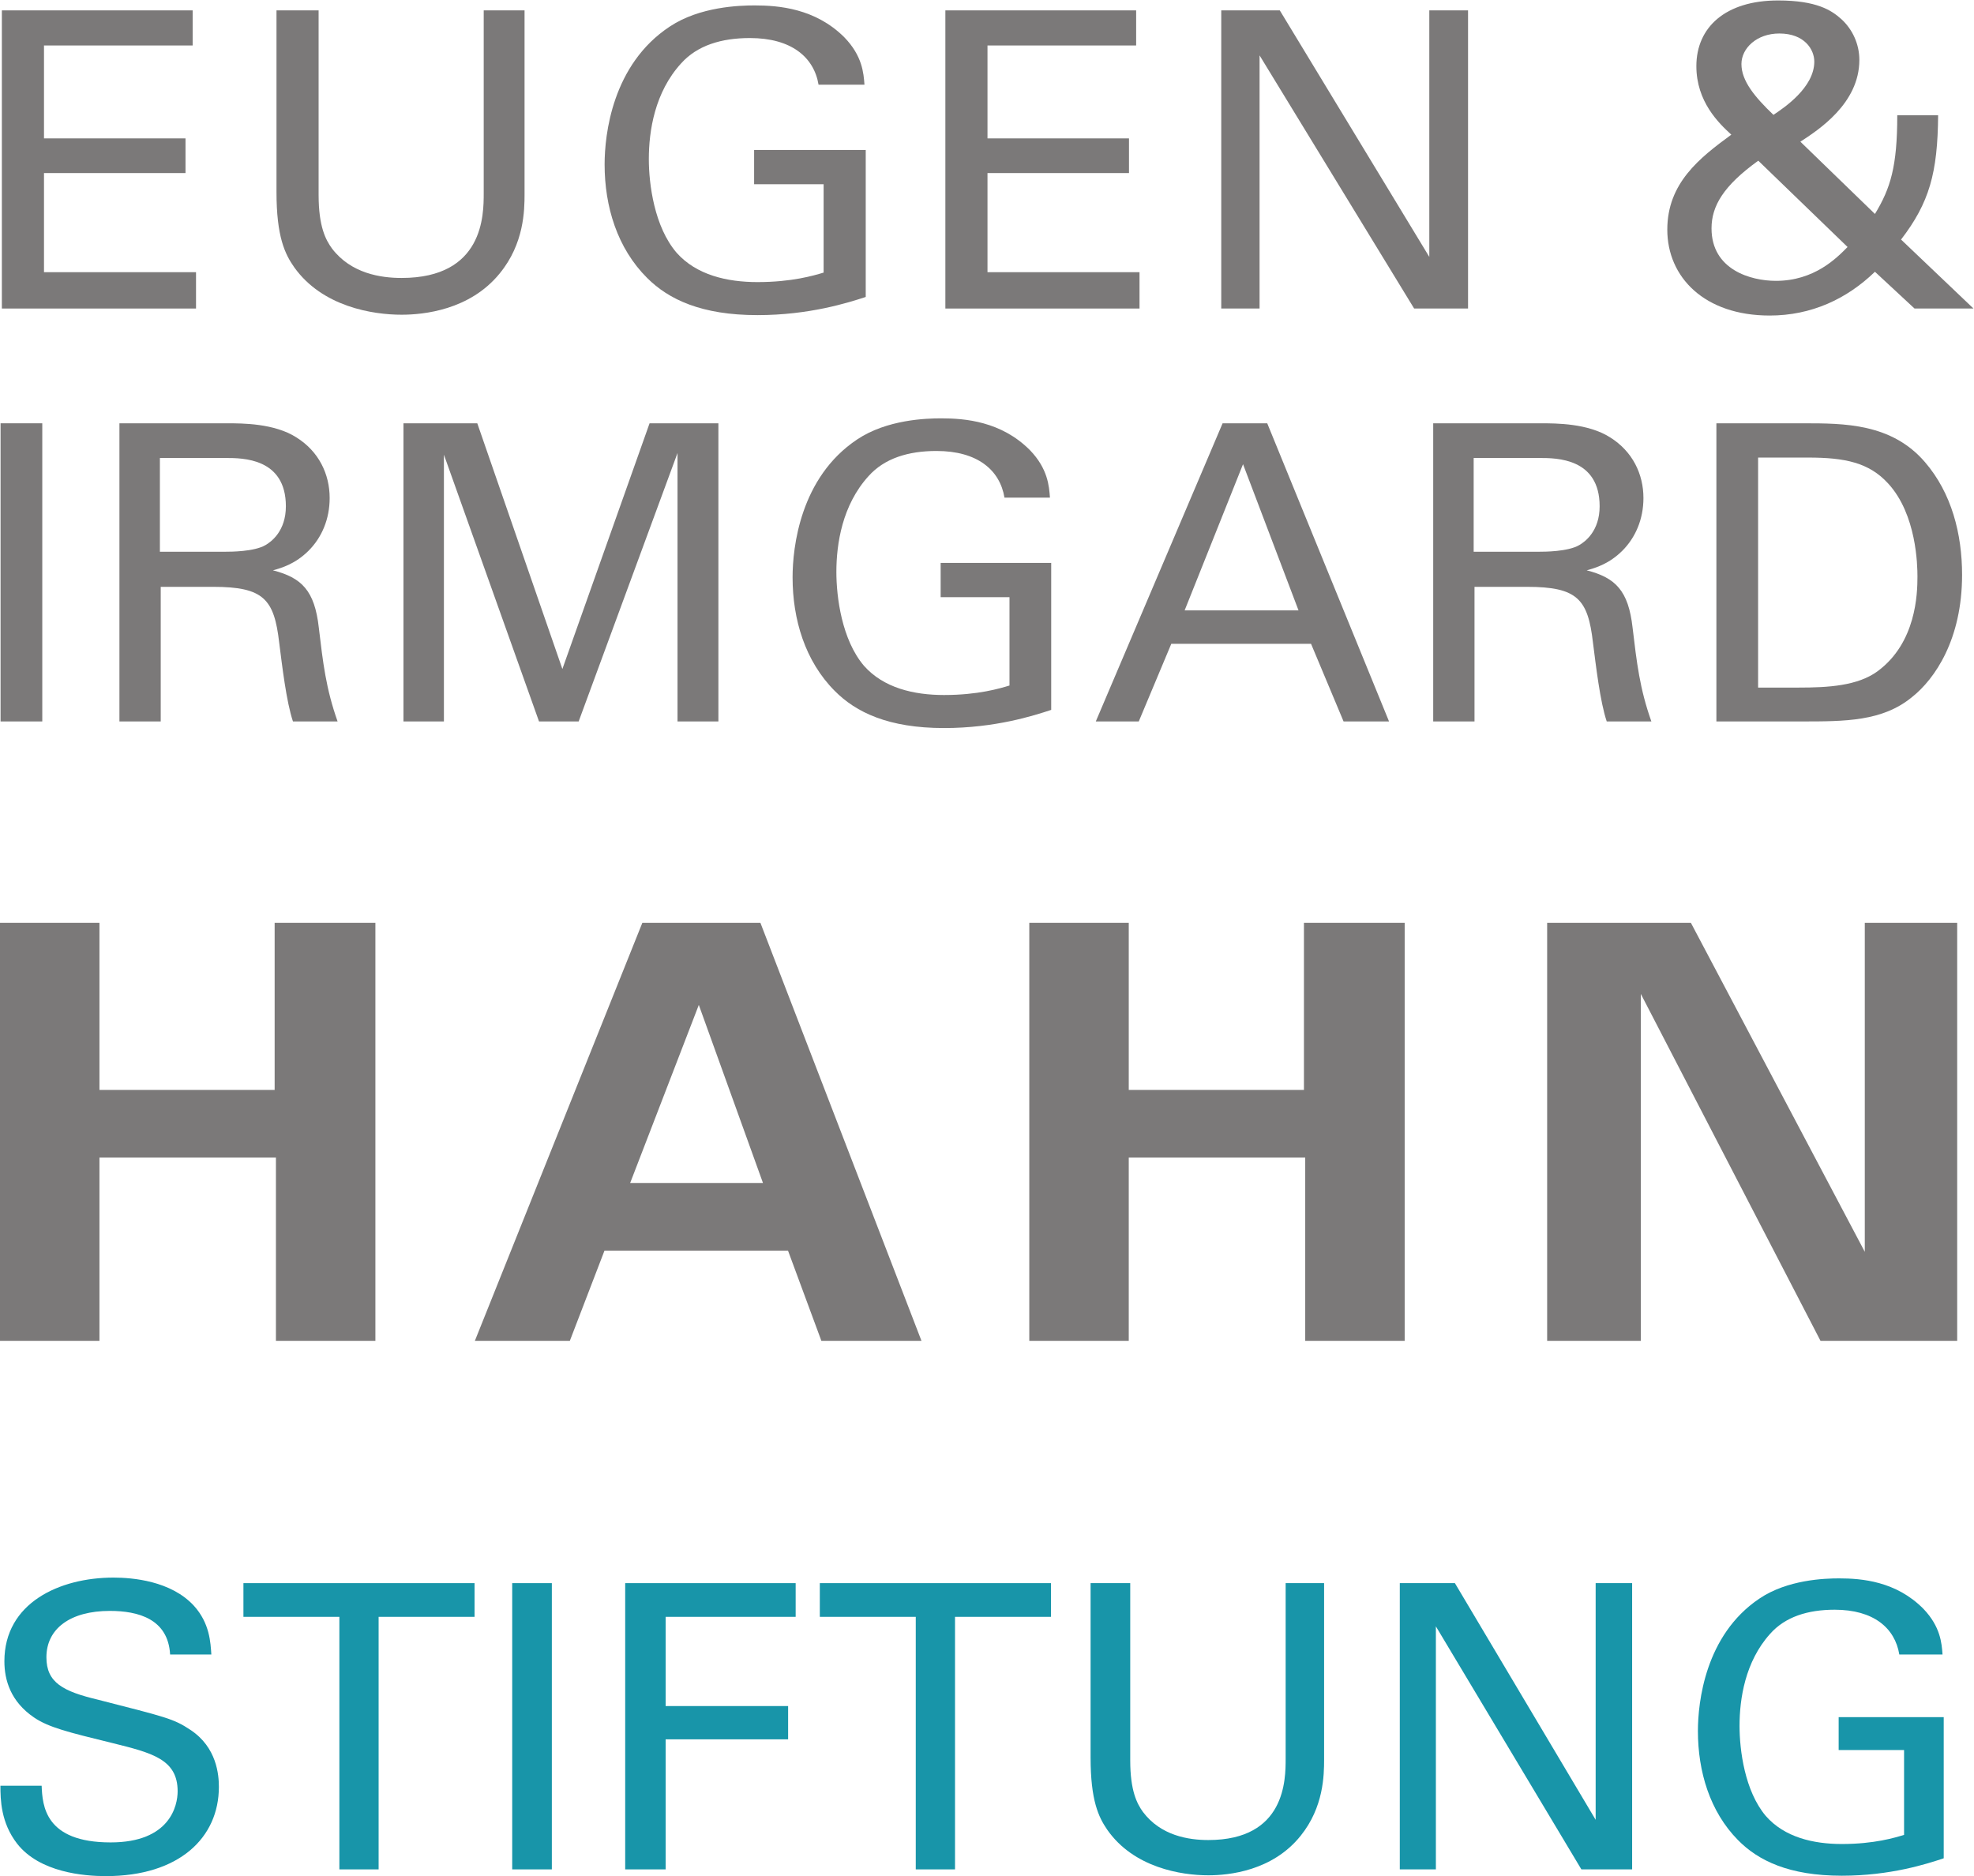 <?xml version="1.0" encoding="UTF-8"?>
<svg xmlns:inkscape="http://www.inkscape.org/namespaces/inkscape" xmlns="http://www.w3.org/2000/svg" xmlns:svg="http://www.w3.org/2000/svg" xml:space="preserve" width="318.12" height="302.36" viewBox="0 0 318.12 302.36">  <g id="g8" transform="matrix(1.333,0,0,-1.333,0,302.36)"><g id="g10" transform="scale(0.1)"><path d="M 2.262,2255.72 H 232.914 v -42.43 H 53.18 V 2100.95 H 224.27 v -41.93 H 53.18 V 1939.19 H 236.992 v -43.94 H 2.262 v 360.47" style="fill:#7b7979;fill-opacity:1;fill-rule:nonzero;stroke:none" id="path12"></path><path d="m 385.191,2255.72 v -223.16 c 0,-38.46 8.657,-54.43 16.286,-64.91 22.914,-29.95 58.562,-35.44 84.019,-35.44 99.293,0 99.293,76.38 99.293,102.34 v 221.17 h 49.375 v -222.17 c 0,-19.47 -0.508,-59.9 -30.031,-95.85 -36.153,-44.44 -92.164,-49.93 -118.637,-49.93 -34.621,0 -95.719,9.49 -129.84,57.42 -11.203,15.98 -21.383,36.94 -21.383,90.86 v 219.67 h 50.918" style="fill:#7b7979;fill-opacity:1;fill-rule:nonzero;stroke:none" id="path14"></path><path d="m 989.609,2165.86 c -5.601,33.45 -33.093,56.41 -82.988,56.41 -34.633,0 -63.652,-8.98 -83,-30.45 -32.078,-34.95 -39.207,-81.88 -39.207,-115.83 0,-30.46 6.621,-81.89 33.609,-113.33 23.93,-26.96 61.098,-35.45 97.762,-35.45 41.754,0 68.223,7.98 79.938,11.48 v 106.84 h -84.012 v 41.44 h 134.929 v -177.74 c -21.4,-6.98 -68.238,-21.95 -130.855,-21.95 -67.726,0 -107.433,18.96 -133.406,44.93 -36.156,35.94 -51.426,86.37 -51.426,137.29 0,35.95 9.164,120.83 78.918,166.75 36.16,23.97 84.016,25.47 102.348,25.47 29.015,0 73.324,-3.5 108.441,-38.44 21.9,-22.47 23.43,-43.44 24.45,-57.42 h -55.501" style="fill:#7b7979;fill-opacity:1;fill-rule:nonzero;stroke:none" id="path16"></path><path d="m 1142.92,2255.72 h 230.64 v -42.43 h -179.72 v -112.34 h 171.07 v -41.93 h -171.07 v -119.83 h 183.8 v -43.94 h -234.72 v 360.47" style="fill:#7b7979;fill-opacity:1;fill-rule:nonzero;stroke:none" id="path18"></path><path d="m 1476.46,2255.72 h 70.76 l 180.76,-298.05 v 298.05 h 46.84 v -360.47 h -65.17 l -186.87,306.05 v -306.05 h -46.32 v 360.47" style="fill:#7b7979;fill-opacity:1;fill-rule:nonzero;stroke:none" id="path20"></path><path d="m 2193.42,2193.82 c 0,14.48 -11.72,33.95 -42.26,33.95 -27.5,0 -45.83,-17.98 -45.83,-36.95 0,-20.46 16.28,-39.94 38.69,-61.41 12.74,8.48 49.4,32.95 49.4,64.41 z m -67.73,-119.83 c -42.26,-30.45 -56.51,-54.91 -56.51,-81.88 0,-49.92 47.34,-63.4 77.9,-63.4 46.34,0 73.32,27.46 86.56,40.94 z m 217.43,54.93 c -0.51,-69.9 -10.71,-105.86 -44.81,-150.28 l 87.57,-83.39 h -71.28 l -47.86,44.44 c -34.12,-32.95 -76.89,-52.92 -127.3,-52.92 -78.92,0 -123.73,46.43 -123.73,103.84 0,56.42 39.21,86.88 77.4,114.84 -15.28,13.97 -42.26,39.94 -42.26,82.87 0,46.94 35.14,79.39 98.78,79.39 46.84,0 64.66,-11.99 76.38,-22.46 13.74,-12.48 21.89,-30.47 21.89,-49.43 0,-52.92 -49.89,-84.88 -71.29,-98.87 l 90.13,-87.36 c 18.84,30.95 26.99,57.41 26.99,119.33 h 49.39" style="fill:#7b7979;fill-opacity:1;fill-rule:nonzero;stroke:none" id="path22"></path><path d="M 0.684,1756.49 H 51.113 V 1396.02 H 0.684 v 360.47" style="fill:#7b7979;fill-opacity:1;fill-rule:nonzero;stroke:none" id="path24"></path><path d="m 193.305,1601.22 h 79.675 c 5.559,0 34.305,0 47.915,7.98 7.058,4 24.71,16.98 24.71,46.94 0,58.41 -52.441,58.41 -72.625,58.41 h -79.675 z m -48.914,155.27 h 130.113 c 18.66,0 56.98,0 83.711,-16.98 27.23,-16.96 40.336,-44.43 40.336,-73.38 0,-25.47 -9.574,-47.93 -25.715,-63.91 -15.629,-15.48 -31.777,-20.47 -42.863,-23.47 34.804,-8.98 50.422,-24.46 55.472,-69.39 5.039,-42.43 8.571,-73.41 22.692,-113.34 h -53.953 c -8.075,23.96 -13.125,67.9 -16.653,95.36 -6.047,52.42 -18.652,67.39 -79.676,67.39 h -63.542 v -162.75 h -49.922 v 360.47" style="fill:#7b7979;fill-opacity:1;fill-rule:nonzero;stroke:none" id="path26"></path><path d="m 487.77,1756.49 h 89.257 l 102.871,-297.06 105.407,297.06 h 83.211 v -360.47 h -49.43 v 324.52 L 699.574,1396.02 H 651.66 l -114.98,322.53 v -322.53 h -48.91 v 360.47" style="fill:#7b7979;fill-opacity:1;fill-rule:nonzero;stroke:none" id="path28"></path><path d="m 1214.38,1666.62 c -5.55,33.45 -32.77,56.41 -82.2,56.41 -34.29,0 -63.03,-8.98 -82.19,-30.45 -31.78,-34.94 -38.84,-81.87 -38.84,-115.83 0,-30.46 6.56,-81.88 33.28,-113.34 23.71,-26.95 60.52,-35.43 96.83,-35.43 41.35,0 67.57,7.97 79.18,11.48 v 106.83 h -83.22 v 41.44 h 133.65 V 1410 c -21.18,-6.98 -67.58,-21.96 -129.61,-21.96 -67.07,0 -106.4,18.95 -132.12,44.93 -35.804,35.94 -50.937,86.37 -50.937,137.29 0,35.95 9.078,120.83 78.157,166.76 35.81,23.96 83.22,25.46 101.37,25.46 28.74,0 72.62,-3.5 107.42,-38.44 21.68,-22.47 23.19,-43.44 24.2,-57.42 h -54.97" style="fill:#7b7979;fill-opacity:1;fill-rule:nonzero;stroke:none" id="path30"></path><path d="m 1432.19,1530.32 h 137.67 l -67.08,176.74 z m 45.89,226.17 h 53.96 l 147.26,-360.47 h -54.97 l -39.33,93.86 h -168.95 l -39.33,-93.86 h -51.95 l 153.31,360.47" style="fill:#7b7979;fill-opacity:1;fill-rule:nonzero;stroke:none" id="path32"></path><path d="m 1781.61,1601.22 h 79.67 c 5.55,0 34.3,0 47.91,7.98 7.06,4 24.71,16.98 24.71,46.94 0,58.41 -52.44,58.41 -72.62,58.41 h -79.67 z m -48.92,155.27 h 130.1 c 18.67,0 56.99,0 83.72,-16.98 27.23,-16.96 40.35,-44.43 40.35,-73.38 0,-25.47 -9.59,-47.93 -25.72,-63.91 -15.64,-15.48 -31.77,-20.47 -42.87,-23.47 34.8,-8.98 50.42,-24.46 55.47,-69.39 5.05,-42.43 8.57,-73.41 22.7,-113.34 h -53.96 c -8.08,23.96 -13.11,67.9 -16.65,95.36 -6.05,52.42 -18.65,67.39 -79.67,67.39 h -63.54 v -162.75 h -49.93 v 360.47" style="fill:#7b7979;fill-opacity:1;fill-rule:nonzero;stroke:none" id="path34"></path><path d="m 2125.49,1436.97 h 49.42 c 34.8,0 71.11,1.98 95.31,19.97 46.4,34.44 47.92,93.35 47.92,114.31 0,13.5 -1.02,74.91 -35.32,112.36 -23.19,25.45 -52.44,31.45 -96.81,31.45 h -60.52 z m -50.43,319.52 h 105.39 c 48.93,0 106.42,0 146.76,-46.93 32.27,-37.45 44.88,-86.88 44.88,-136.3 0,-77.88 -32.78,-125.82 -60.52,-147.78 -35.81,-29.46 -80.69,-29.46 -134.14,-29.46 h -102.37 v 360.47" style="fill:#7b7979;fill-opacity:1;fill-rule:nonzero;stroke:none" id="path36"></path><path d="M 0,1152.54 H 120.242 V 950.531 H 332.031 V 1152.54 H 453.84 V 647.16 H 333.59 V 868.762 H 120.242 V 647.16 H 0 v 505.38" style="fill:#7b7979;fill-opacity:1;fill-rule:nonzero;stroke:none" id="path38"></path><path d="M 922.418,838 844.84,1053.29 761.832,838 Z m -3.102,314.54 194.724,-505.38 H 993.012 L 952.68,756.219 H 730.797 L 688.906,647.16 H 574.094 l 202.469,505.38 h 142.753" style="fill:#7b7979;fill-opacity:1;fill-rule:nonzero;stroke:none" id="path40"></path><path d="m 1244.38,1152.54 h 120.25 V 950.531 h 211.79 v 202.009 h 121.79 V 647.16 H 1577.97 V 868.762 H 1364.63 V 647.16 h -120.25 v 505.38" style="fill:#7b7979;fill-opacity:1;fill-rule:nonzero;stroke:none" id="path42"></path><path d="m 1870.45,1152.54 h 173.78 l 210.23,-397.731 v 397.731 h 111.71 V 647.16 h -165.24 l -217.22,419.43 V 647.16 h -113.26 v 505.38" style="fill:#7b7979;fill-opacity:1;fill-rule:nonzero;stroke:none" id="path44"></path><path d="M 50.352,109.281 C 51.32,85.309 54.195,40.75 133.762,40.75 c 71.886,0 80.996,44.559 80.996,61.82 0,38.828 -31.153,46.489 -79.567,58.481 C 82.473,173.98 58.988,179.73 41.246,191.73 12.969,210.898 5.305,236.781 5.305,259.789 c 0,70.461 66.613,101.133 131.808,101.133 23.016,0 69.504,-3.832 97.293,-34.031 19.18,-21.09 20.133,-44.582 21.102,-58.95 h -49.86 c -2.386,43.141 -38.812,52.707 -72.843,52.707 -47.938,0 -76.7,-21.558 -76.7,-56.058 0,-30.68 20.137,-41.231 62.309,-51.289 82.449,-21.102 91.559,-23.012 111.684,-36.43 32.121,-21.101 34.515,-54.641 34.515,-69.012 C 264.613,46.5 216.68,0 128.008,0 101.641,0 47.953,4.32 20.641,39.309 0.996,64.699 0.508,92.512 0.508,109.281 H 50.352" style="fill:#1895a9;fill-opacity:1;fill-rule:nonzero;stroke:none" id="path46"></path><path d="M 410.289,8.141 V 313.48 H 294.297 v 40.731 H 573.73 V 313.48 H 457.734 V 8.141 h -47.445" style="fill:#1895a9;fill-opacity:1;fill-rule:nonzero;stroke:none" id="path48"></path><path d="m 619.238,354.211 h 47.926 V 8.141 H 619.238 V 354.211" style="fill:#1895a9;fill-opacity:1;fill-rule:nonzero;stroke:none" id="path50"></path><path d="m 755.836,354.211 h 206.09 V 313.48 H 804.727 V 205.609 H 952.816 V 165.371 H 804.727 V 8.141 H 755.836 V 354.211" style="fill:#1895a9;fill-opacity:1;fill-rule:nonzero;stroke:none" id="path52"></path><path d="M 1107.13,8.141 V 313.48 H 991.137 v 40.731 H 1270.58 V 313.48 h -116 V 8.141 h -47.45" style="fill:#1895a9;fill-opacity:1;fill-rule:nonzero;stroke:none" id="path54"></path><path d="m 1366.41,354.211 v -214.25 c 0,-36.902 8.15,-52.25 15.34,-62.32 21.57,-28.762 55.12,-34.02 79.08,-34.02 93.47,0 93.47,73.32 93.47,98.258 v 212.332 h 46.49 V 140.91 c 0,-18.68 -0.48,-57.512 -28.27,-92.031 -34.03,-42.641 -86.77,-47.91 -111.69,-47.91 -32.59,0 -90.11,9.102 -122.22,55.113 -10.54,15.348 -20.13,35.469 -20.13,87.227 v 210.902 h 47.93" style="fill:#1895a9;fill-opacity:1;fill-rule:nonzero;stroke:none" id="path56"></path><path d="m 1692.31,354.211 h 66.62 L 1929.09,68.07 V 354.211 h 44.1 V 8.141 h -61.35 L 1735.93,301.969 V 8.141 h -43.62 V 354.211" style="fill:#1895a9;fill-opacity:1;fill-rule:nonzero;stroke:none" id="path58"></path><path d="m 2296.2,267.941 c -5.27,32.098 -31.15,54.149 -78.13,54.149 -32.59,0 -59.91,-8.61 -78.12,-29.219 -30.19,-33.57 -36.91,-78.621 -36.91,-111.199 0,-29.25 6.23,-78.613 31.64,-108.82 22.53,-25.883 57.51,-34.031 92.03,-34.031 39.3,0 64.22,7.68 75.24,11.039 V 152.422 h -79.08 v 39.777 h 127.02 V 21.559 c -20.13,-6.707 -64.23,-21.078 -123.18,-21.078 -63.75,0 -101.13,18.219 -125.59,43.141 -34.03,34.508 -48.4,82.918 -48.4,131.801 0,34.527 8.62,116 74.29,160.09 34.03,23.008 79.08,24.457 96.35,24.457 27.3,0 69.01,-3.348 102.09,-36.918 20.6,-21.571 22.04,-41.692 23,-55.11 h -52.25" style="fill:#1895a9;fill-opacity:1;fill-rule:nonzero;stroke:none" id="path60"></path></g></g></svg>
